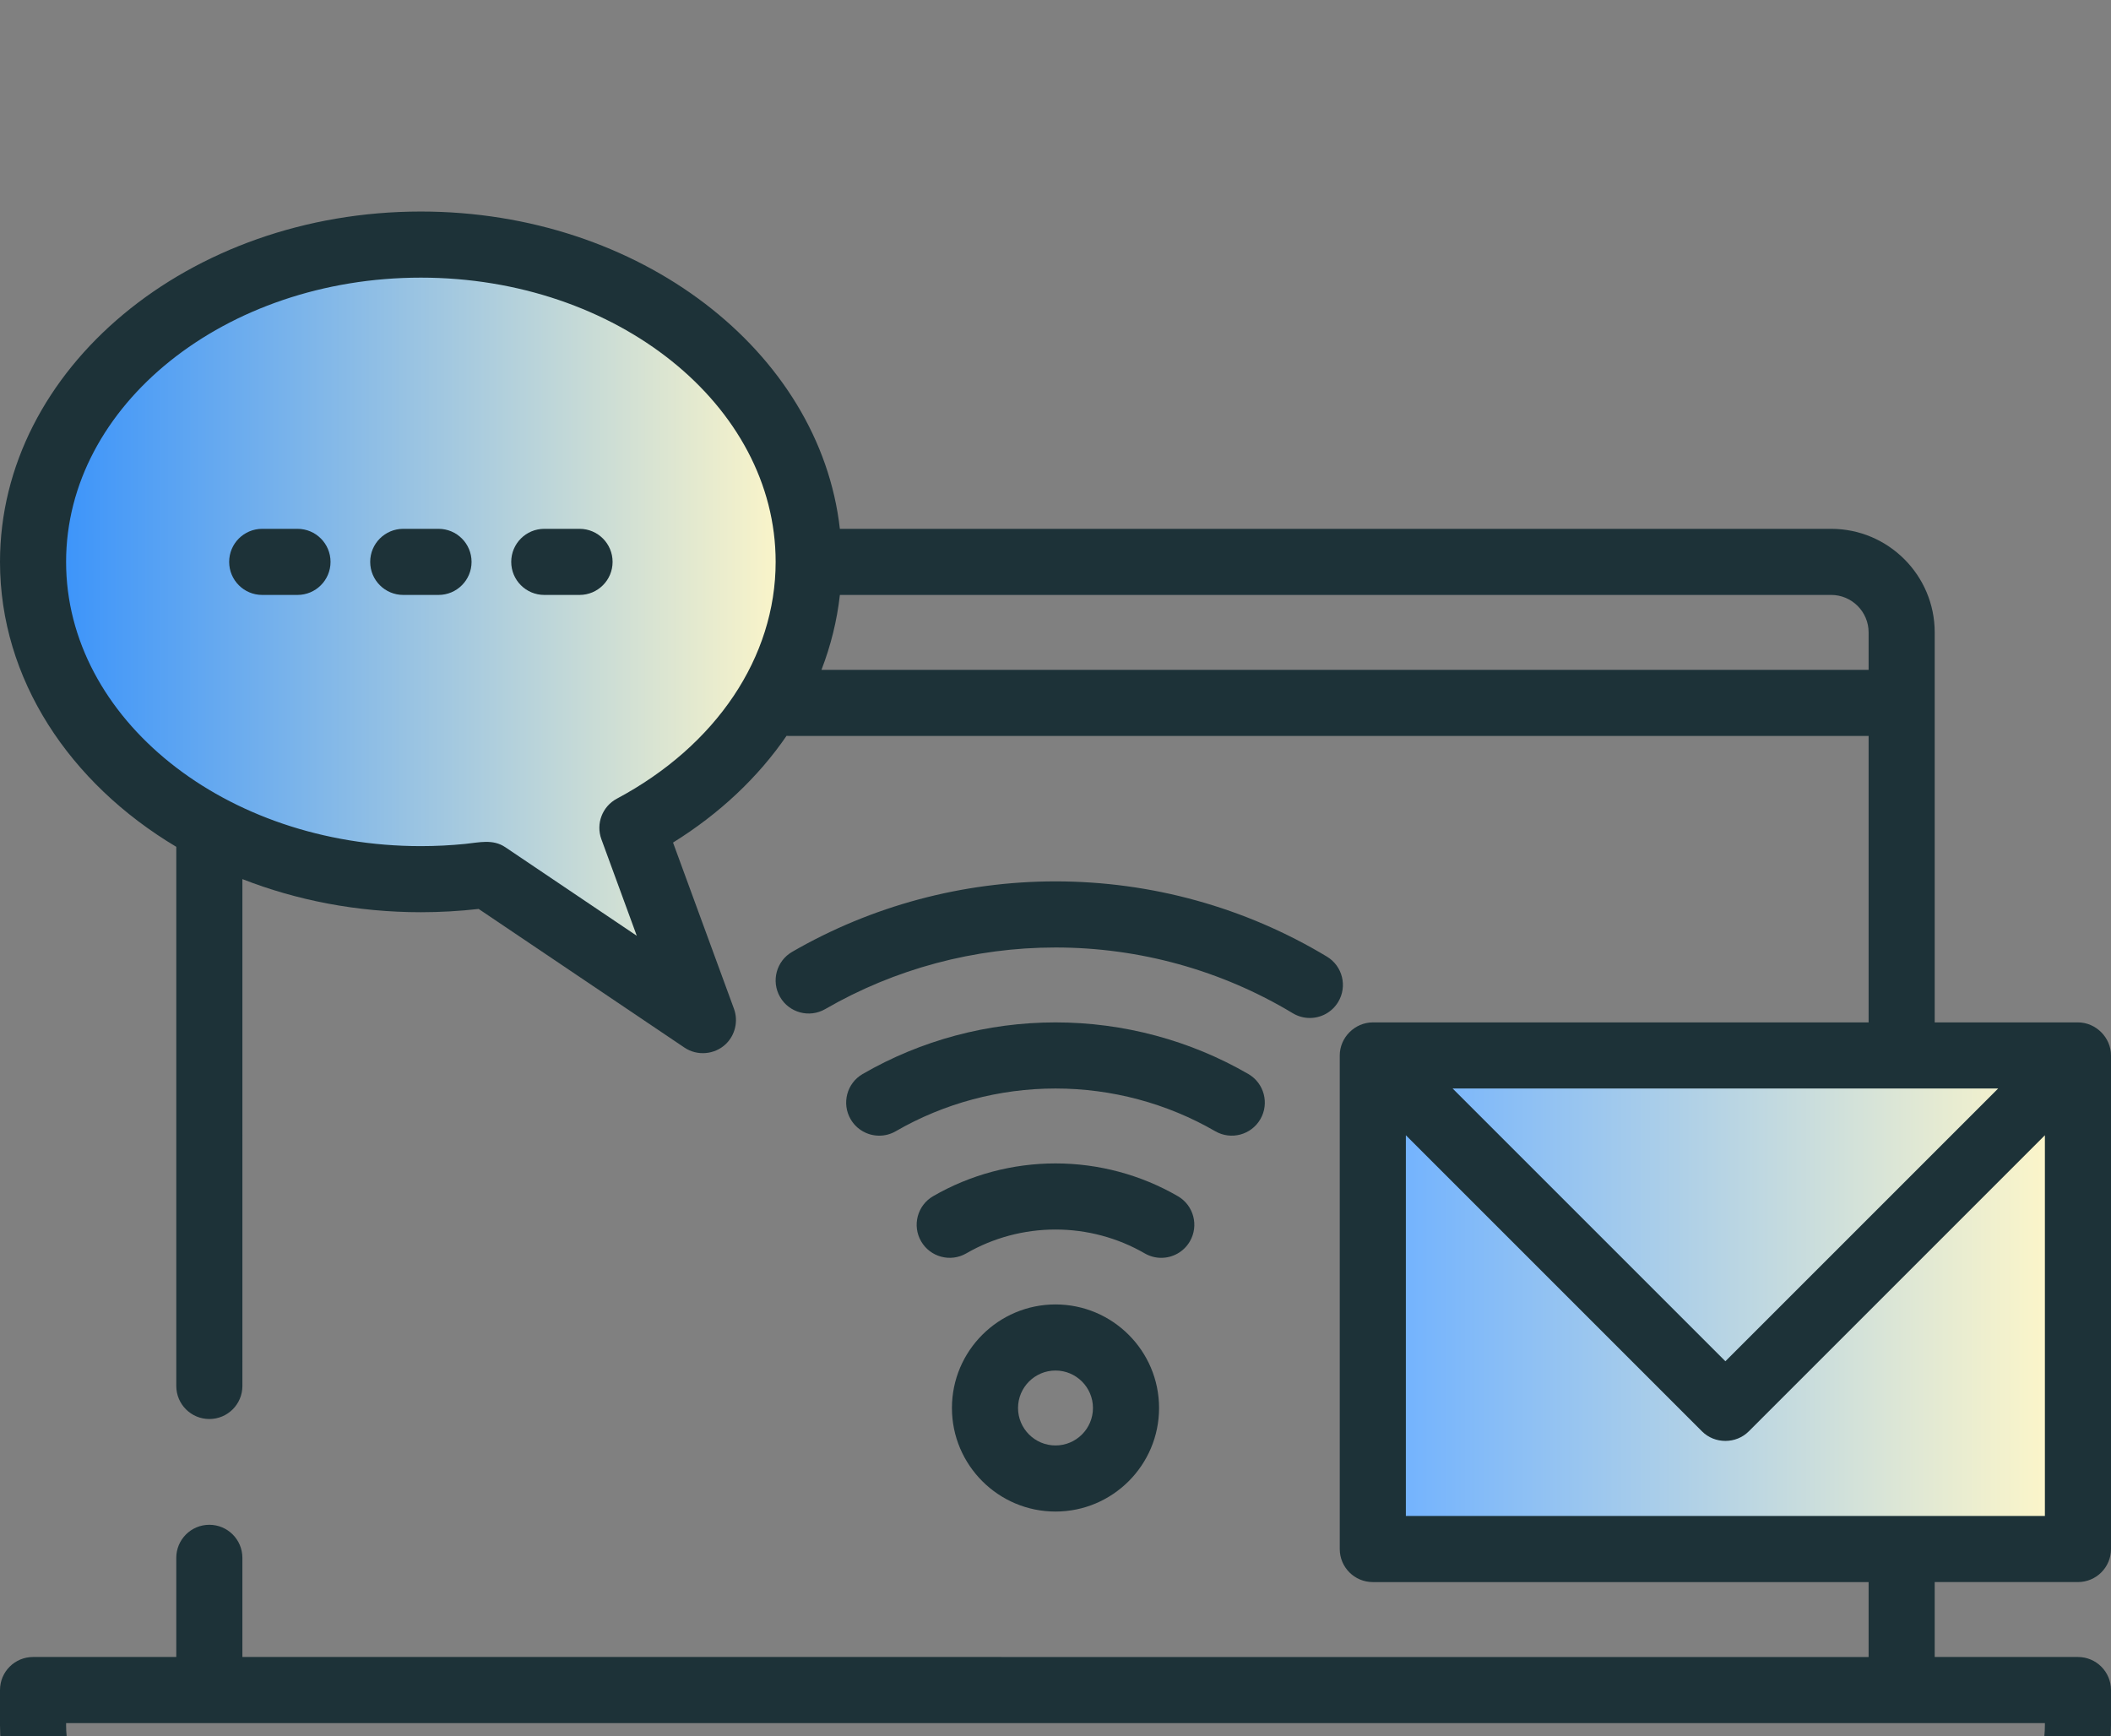 <?xml version="1.0" encoding="utf-8"?>
<!-- Generator: Adobe Illustrator 17.0.0, SVG Export Plug-In . SVG Version: 6.00 Build 0)  -->
<!DOCTYPE svg PUBLIC "-//W3C//DTD SVG 1.1//EN" "http://www.w3.org/Graphics/SVG/1.1/DTD/svg11.dtd">
<svg version="1.1" id="Layer_1" xmlns="http://www.w3.org/2000/svg" xmlns:xlink="http://www.w3.org/1999/xlink" x="0px" y="0px"
	 width="800px" height="658px" viewBox="0 0 800 658" enable-background="new 0 0 800 658" xml:space="preserve">
<rect x="0" y="0" width="800" height="658" fill="#808080" stroke="none"/>
<linearGradient id="SVGID_1_" gradientUnits="userSpaceOnUse" x1="8.501" y1="233.585" x2="302.5" y2="233.585">
	<stop  offset="0" style="stop-color:#328FFD"/>
	<stop  offset="1" style="stop-color:#FFF7C8"/>
</linearGradient>
<path fill="url(#SVGID_1_)" d="M302.5,207c0,45.561-14.225,84.003-61,103.833c-2.19,0.928,13.762,66.199,15.667,67.667
	c4.693,3.616-76.717-51.623-81.333-50.333c-15.082,4.212-3.473-2.667-20.333-2.667c-81.186,0-147-53.054-147-118.5
	s65.814-118.5,147-118.5S302.5,141.554,302.5,207z"/>
<linearGradient id="SVGID_2_" gradientUnits="userSpaceOnUse" x1="527.5" y1="493.604" x2="782.167" y2="493.604">
	<stop  offset="0" style="stop-color:#71B2FF"/>
	<stop  offset="1" style="stop-color:#FFF7C8"/>
</linearGradient>
<rect x="527.5" y="406.043" fill="url(#SVGID_2_)" width="254.667" height="175.123"/>
<g>
	<g>
		<path fill="#1D3238" d="M787.473,599.583c6.919,0,12.527-5.608,12.527-12.527V400c0-6.794-5.733-12.527-12.527-12.527h-54.28
			V239.666c0-21.642-17.606-39.248-39.248-39.248H318.283c-7.608-67.361-75.909-120.25-158.784-120.25
			C71.55,80.167,0,139.731,0,212.944c0,44.459,26.386,83.88,66.806,107.991v204.327c0,6.917,5.606,12.527,12.527,12.527
			c6.919,0,12.527-5.608,12.527-12.527V333.17c20.548,8.044,43.472,12.55,67.641,12.55c7.298,0,14.642-0.417,21.889-1.245
			l78.002,52.553c4.828,3.253,11.439,2.686,15.65-1.331c3.569-3.408,4.809-8.734,3.111-13.367l-23.097-63.008
			c17.778-11.047,32.32-24.845,43.025-40.45c0.291,0.02,0.581,0.045,0.878,0.045h409.186v108.559H520.25
			c-6.819,0-12.527,5.72-12.527,12.527v187.056c0,6.917,5.606,12.527,12.527,12.527h187.892v28.392H91.858V590.4
			c0-6.917-5.606-12.527-12.527-12.527c-6.919,0-12.527,5.608-12.527,12.527v37.577H12.527C5.608,627.977,0,633.584,0,640.503
			v13.361c0,36.377,29.595,65.97,65.97,65.97h523.591c6.919,0,12.527-5.608,12.527-12.527c0-6.917-5.606-12.527-12.527-12.527H65.97
			c-22.564,0-40.919-18.356-40.919-40.919v-0.834h749.895v0.834c0,22.563-18.355,40.919-40.919,40.919h-81.002
			c-6.919,0-12.527,5.608-12.527,12.527c0,6.917,5.606,12.527,12.527,12.527h81.002c36.377,0,65.97-29.595,65.97-65.97v-13.361
			c0-6.917-5.606-12.527-12.527-12.527h-54.28v-28.392h54.281v-0.001H787.473z M233.77,302.686
			c-5.512,2.941-8.016,9.497-5.866,15.363l13.414,36.598l-49.839-33.578c-4.716-3.175-9.909-1.77-15.152-1.244
			c-5.591,0.561-11.209,0.845-16.83,0.845c-74.134,0-134.447-48.325-134.447-107.725S85.364,105.22,159.498,105.22
			s134.447,48.325,134.447,107.725C293.945,249.036,271.448,282.584,233.77,302.686z M311.306,253.863
			c3.531-9.136,5.891-18.645,6.983-28.392h375.656c7.828,0,14.197,6.369,14.197,14.197v14.197H311.306V253.863z M757.234,412.527
			L653.863,515.898L550.491,412.527H757.234z M532.777,574.53V430.241l112.227,112.227c4.827,4.825,12.889,4.825,17.716,0
			l112.228-112.227V574.53H532.777z"/>
	</g>
</g>
<g>
	<g>
		<path fill="#1D3238" d="M400,494.364c-21.642,0-39.248,17.606-39.248,39.248c0,21.642,17.606,39.248,39.248,39.248
			s39.248-17.606,39.248-39.248S421.642,494.364,400,494.364z M400,547.808c-7.828,0-14.197-6.369-14.197-14.197
			s6.369-14.197,14.197-14.197s14.197,6.369,14.197,14.197C414.197,541.439,407.828,547.808,400,547.808z"/>
	</g>
</g>
<g>
	<g>
		<path fill="#1D3238" d="M446.359,453.33c-14.034-8.119-30.064-12.411-46.359-12.411c-16.292,0-32.322,4.291-46.355,12.408
			c-5.989,3.464-8.038,11.127-4.572,17.116c3.462,5.987,11.131,8.036,17.114,4.572c10.227-5.916,21.919-9.042,33.812-9.042
			c11.895,0,23.588,3.128,33.814,9.044c1.977,1.144,4.131,1.687,6.261,1.687c4.323-0.002,8.533-2.245,10.855-6.256
			C454.394,464.458,452.347,456.795,446.359,453.33z"/>
	</g>
</g>
<g>
	<g>
		<path fill="#1D3238" d="M473.072,407.03c-22.117-12.794-47.386-19.556-73.072-19.556c-25.689,0-50.959,6.763-73.08,19.558
			c-5.987,3.464-8.034,11.127-4.569,17.116c2.323,4.014,6.528,6.256,10.855,6.256c2.128,0,4.286-0.544,6.261-1.684
			c18.311-10.592,39.244-16.192,60.533-16.192c21.287,0,42.219,5.598,60.53,16.189c5.989,3.466,13.652,1.417,17.114-4.572
			C481.108,418.156,479.061,410.494,473.072,407.03z"/>
	</g>
</g>
<g>
	<g>
		<path fill="#1D3238" d="M502.856,362.542C471.895,343.889,436.328,334.03,400,334.03c-35.084,0-69.595,9.236-99.802,26.709
			c-5.989,3.464-8.036,11.127-4.572,17.116c3.464,5.989,11.128,8.034,17.114,4.572c26.4-15.272,56.573-23.344,87.258-23.344
			c31.772,0,62.869,8.616,89.93,24.919c2.022,1.219,4.25,1.798,6.452,1.798c4.247,0,8.389-2.159,10.741-6.064
			C510.692,373.809,508.781,366.111,502.856,362.542z"/>
	</g>
</g>
<g>
	<g>
		<path fill="#1D3238" d="M166.18,200.417h-13.361c-6.919,0-12.527,5.608-12.527,12.527c0,6.919,5.606,12.527,12.527,12.527h13.361
			c6.919,0,12.527-5.608,12.527-12.527C178.706,206.025,173.098,200.417,166.18,200.417z"/>
	</g>
</g>
<g>
	<g>
		<path fill="#1D3238" d="M112.734,200.417H99.373c-6.919,0-12.527,5.608-12.527,12.527c0,6.919,5.606,12.527,12.527,12.527h13.361
			c6.919,0,12.527-5.608,12.527-12.527S119.655,200.417,112.734,200.417z"/>
	</g>
</g>
<g>
	<g>
		<path fill="#1D3238" d="M219.625,200.417h-13.361c-6.919,0-12.527,5.608-12.527,12.527c0,6.919,5.606,12.527,12.527,12.527h13.361
			c6.919,0,12.527-5.608,12.527-12.527C232.152,206.025,226.544,200.417,219.625,200.417z"/>
	</g>
</g>
</svg>
